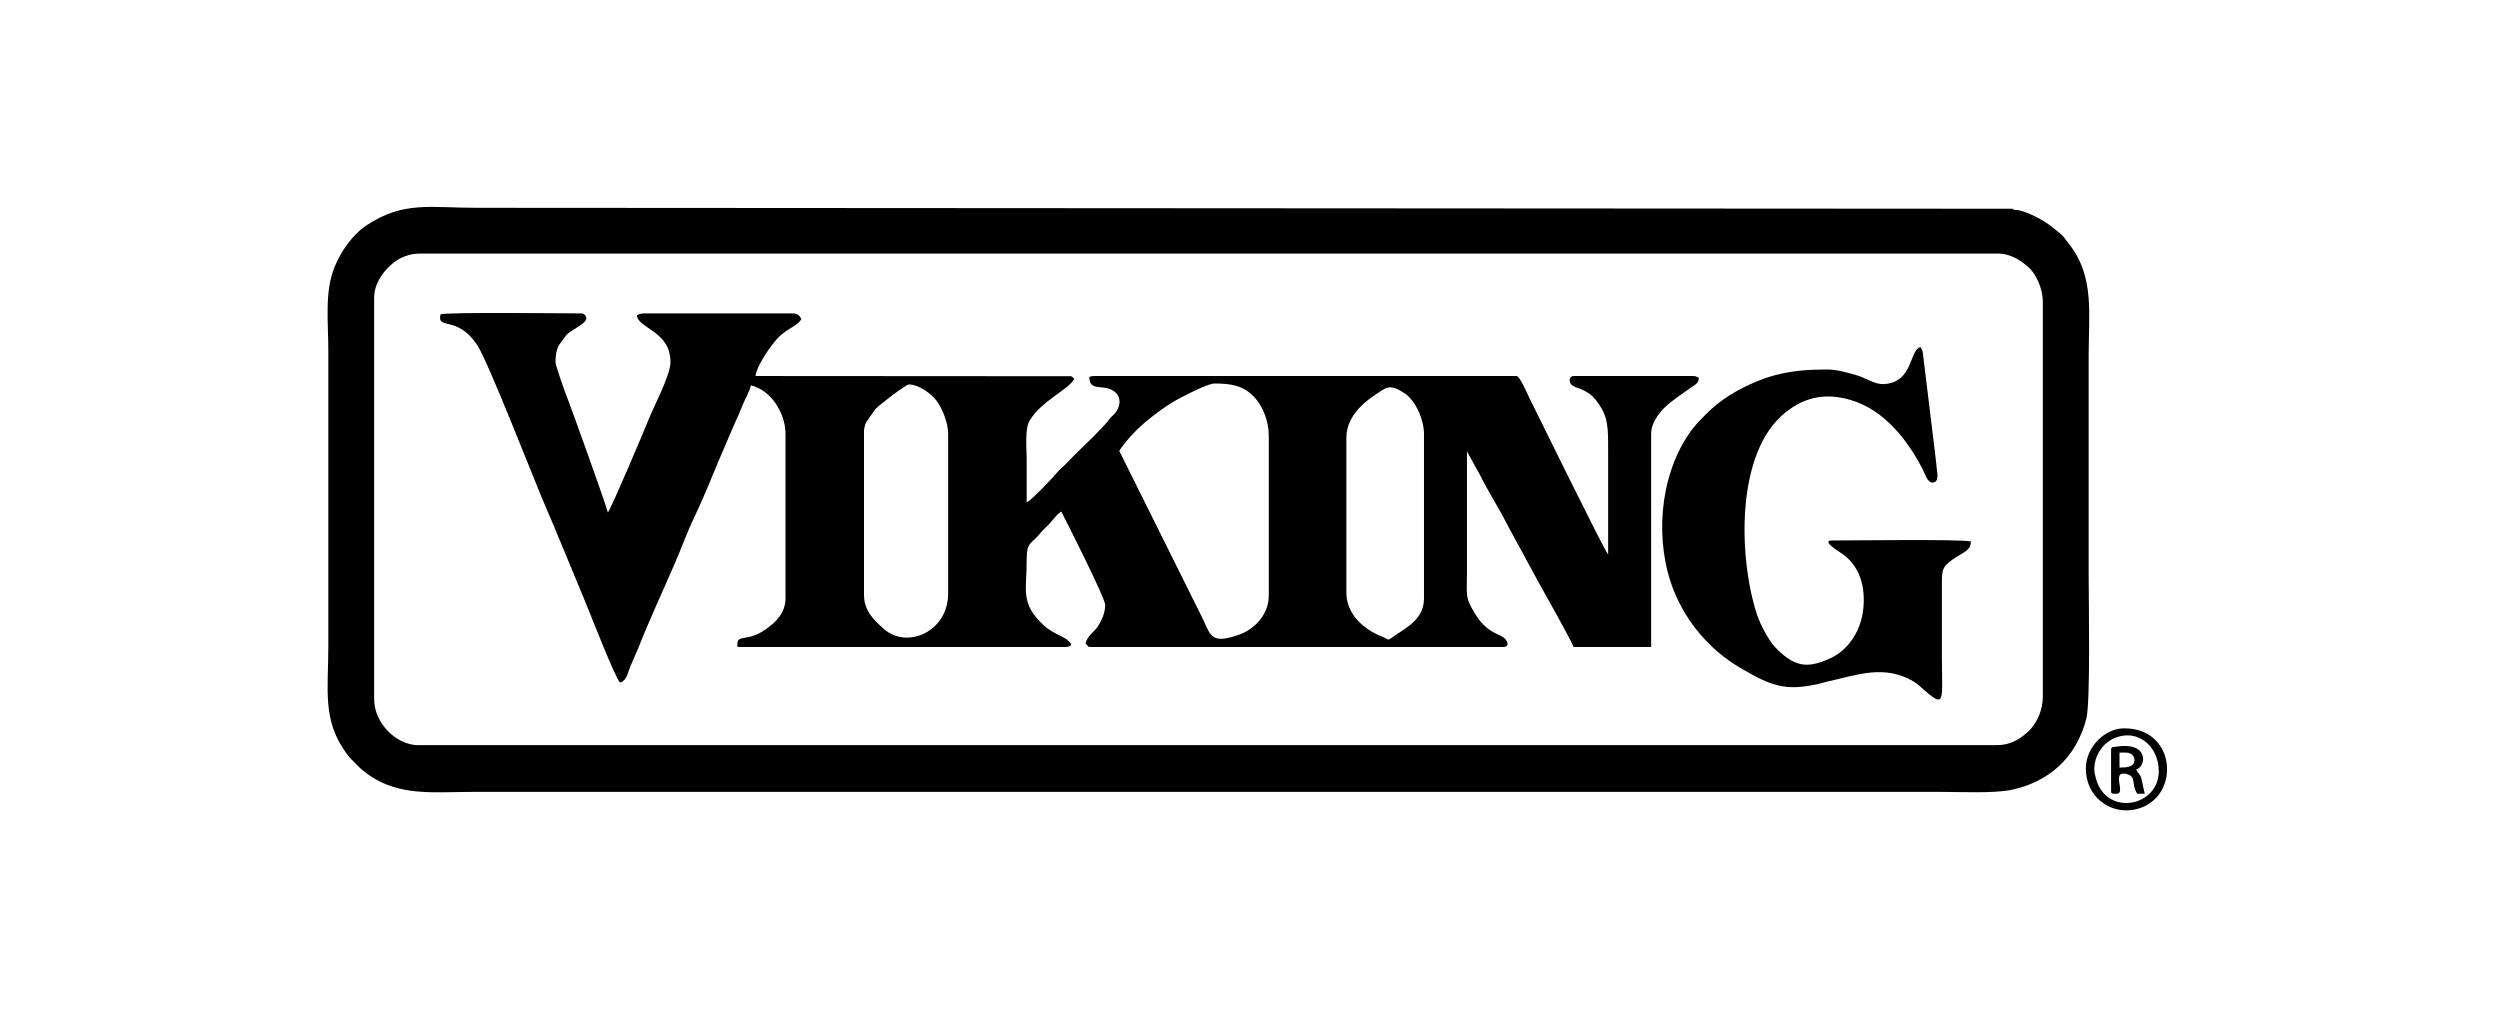 <svg width="145" height="60" viewBox="0 0 145 60" fill="none" xmlns="http://www.w3.org/2000/svg">
<path fill-rule="evenodd" clip-rule="evenodd" d="M115.828 43.218H24.249C22.993 43.218 21.701 41.941 21.701 40.562V17.256C21.701 16.4 22.295 15.65 22.855 15.213C23.226 14.923 23.786 14.709 24.303 14.709H115.936C116.451 14.709 116.984 14.976 117.347 15.25L117.677 15.517C118.09 15.912 118.485 16.723 118.485 17.527V40.399C118.485 41.213 118.123 41.931 117.721 42.346C117.713 42.354 117.702 42.365 117.694 42.373C117.686 42.381 117.674 42.392 117.666 42.4C117.163 42.878 116.588 43.218 115.828 43.218ZM116.804 12.17L116.704 12.107L27.611 12.053C24.951 12.053 23.407 11.649 21.255 13.071C20.456 13.6 19.767 14.584 19.399 15.498C18.816 16.948 19.044 18.63 19.044 20.454V37.419C19.044 40.039 18.668 41.789 20.135 43.753C20.239 43.892 20.268 43.918 20.386 44.044L20.899 44.561C22.851 46.261 24.923 45.928 27.556 45.928H112.466C113.699 45.928 115.623 46.024 116.637 45.816C118.826 45.367 120.428 43.945 121.009 41.677C121.254 40.722 121.142 34.811 121.142 33.353V20.616C121.142 18.231 121.479 16.104 120.08 14.252C119.526 13.518 119.732 13.748 119.04 13.178C118.539 12.767 117.4 12.147 116.804 12.17Z" fill="black"/>
<path fill-rule="evenodd" clip-rule="evenodd" d="M50.112 34.492V25.007C50.112 24.836 50.179 24.623 50.241 24.485L50.778 23.721C50.98 23.5 52.544 22.297 52.715 22.297C53.247 22.297 53.98 22.789 54.32 23.239C54.626 23.645 54.992 24.487 54.992 25.169V34.438C54.992 36.613 52.618 37.7 51.237 36.457C50.645 35.924 50.112 35.408 50.112 34.492ZM78.09 34.383V25.386C78.09 24.281 78.916 23.464 79.706 22.936C80.416 22.461 80.587 22.237 81.443 22.794C82.112 23.228 82.591 24.348 82.591 25.169V34.709C82.591 35.878 81.638 36.363 80.898 36.865C80.401 37.203 80.671 37.127 80.121 36.907C79.08 36.49 78.09 35.614 78.09 34.383ZM70.445 22.243C71.379 22.243 72.197 22.352 72.849 23.146C73.248 23.631 73.59 24.421 73.59 25.278V34.546C73.59 35.695 72.687 36.522 71.891 36.804C70.331 37.357 70.233 36.944 69.794 35.956L64.915 26.145C65.345 25.503 66.006 24.809 66.619 24.325C67.354 23.744 67.86 23.371 68.746 22.93C69.062 22.772 70.093 22.243 70.445 22.243ZM25.55 18.232C25.331 19.171 26.485 18.26 27.655 19.976C28.333 20.971 31.083 28.145 31.804 29.758C31.915 30.005 31.989 30.194 32.096 30.442L33.574 34.005C33.774 34.459 33.942 34.916 34.141 35.39C34.334 35.852 35.686 39.326 35.961 39.587C36.352 39.496 36.418 38.978 36.556 38.664L37.03 37.566C37.672 35.937 38.425 34.326 39.122 32.719C39.528 31.784 39.843 30.883 40.281 29.975C40.776 28.948 41.244 27.771 41.685 26.718L42.612 24.555C42.792 24.18 42.929 23.856 43.087 23.459C43.23 23.101 43.466 22.72 43.552 22.351C44.718 22.623 45.558 23.958 45.558 25.169V34.709C45.558 35.565 44.971 36.1 44.451 36.474C43.359 37.261 42.781 36.775 42.767 37.348C42.765 37.445 42.716 37.527 42.901 37.527H61.716C62.541 37.527 61.888 37.068 61.572 36.913C61.172 36.716 60.842 36.552 60.536 36.268C59.145 34.974 59.559 34.202 59.547 32.487C59.54 31.396 59.813 31.582 60.352 30.907C60.47 30.759 60.614 30.635 60.754 30.495C61.024 30.227 61.239 29.879 61.553 29.668C61.694 29.935 64.102 34.675 64.102 35.088C64.102 35.572 63.863 36.042 63.669 36.336C63.445 36.674 63.061 36.888 62.963 37.31L63.034 37.402C63.112 37.479 63.097 37.527 63.234 37.527H87.145C87.497 37.527 87.497 37.331 87.346 37.115C87.016 36.645 86.118 36.926 85.193 34.926C85.014 34.54 85.085 33.799 85.085 33.245C85.085 30.897 85.085 28.548 85.085 26.199C85.094 26.209 85.106 26.212 85.109 26.23L85.862 27.59C86.337 28.551 86.921 29.432 87.399 30.39L88.945 33.235C89.024 33.364 89.058 33.451 89.134 33.588C89.432 34.124 91.188 37.233 91.266 37.527H95.766V25.169C95.766 24.384 96.453 23.676 96.905 23.326C97.196 23.101 97.462 22.902 97.784 22.688C97.955 22.574 98.05 22.494 98.23 22.374C98.42 22.247 98.509 22.187 98.532 21.917C98.425 21.861 98.372 21.809 98.206 21.809H91.266C90.98 21.809 90.888 22.316 91.458 22.484C91.686 22.551 91.8 22.608 91.989 22.712C92.338 22.905 92.532 23.144 92.753 23.466C93.264 24.212 93.272 24.834 93.272 26.037C93.272 28.078 93.272 30.119 93.272 32.161C93.018 31.869 89.141 23.957 88.699 23.073C88.596 22.867 88.156 21.809 87.958 21.809H63.451C63.304 21.809 63.301 21.835 63.18 21.863C63.18 22.614 63.766 22.373 64.294 22.538C65.096 22.79 65.1 23.572 64.547 24.098C64.53 24.113 64.437 24.2 64.435 24.202L64.387 24.263C63.88 24.945 62.55 26.124 61.853 26.878C61.696 27.048 61.539 27.132 61.382 27.329C61.215 27.538 59.813 29.055 59.547 29.126C59.547 28.313 59.547 27.5 59.547 26.687C59.547 25.927 59.422 24.88 59.73 24.377C60.443 23.212 61.973 22.611 62.312 21.971L62.137 21.821L43.822 21.809C43.865 21.292 44.533 20.317 44.875 19.881C45.1 19.593 45.329 19.384 45.633 19.175C45.923 18.976 46.318 18.808 46.479 18.503C46.383 18.322 46.273 18.178 45.991 18.178H37.37C37.173 18.178 37.067 18.223 36.936 18.286C37.001 19.056 38.888 19.197 38.888 20.996C38.888 21.773 37.933 23.537 37.618 24.333C37.34 25.034 35.448 29.501 35.256 29.722C35.15 29.267 33.12 23.631 32.962 23.234C32.801 22.827 32.219 21.224 32.219 20.996C32.219 20.647 32.27 20.272 32.424 20.008L32.862 19.416C33.257 19.057 34.009 18.77 34.009 18.448C34.009 18.322 33.864 18.177 33.738 18.177C32.766 18.178 25.906 18.094 25.55 18.232Z" fill="black"/>
<path fill-rule="evenodd" clip-rule="evenodd" d="M105.96 21.43C103.927 21.43 102.538 21.704 100.82 22.633C100.122 23.011 99.507 23.462 98.952 24.018C98.561 24.409 98.262 24.713 97.945 25.18C96.226 27.715 95.957 31.445 97.082 34.26C97.823 36.112 99.174 37.688 100.88 38.703C102.783 39.835 103.576 40.079 105.449 39.673C105.663 39.626 105.777 39.578 105.964 39.537C107.738 39.146 109.3 38.52 111 39.535C111.151 39.625 111.204 39.666 111.341 39.79C112.9 41.191 112.629 40.774 112.629 38.015V33.896C112.628 33.021 112.66 32.879 113.247 32.455C113.841 32.026 114.309 31.969 114.309 31.403C113.72 31.265 107.374 31.349 106.23 31.349C105.617 31.349 106.7 32.022 106.763 32.062C107.845 32.761 108.231 34.007 108.06 35.399C107.956 36.24 107.602 36.996 107.031 37.569C106.756 37.844 106.485 38.038 106.1 38.209C104.795 38.791 104.061 38.679 102.963 37.542C102.609 37.176 102.095 36.222 101.912 35.666C100.838 32.417 100.625 26.247 103.564 23.914C104.735 22.985 105.938 22.789 107.335 23.198C109.26 23.762 110.604 25.471 111.491 27.174C111.648 27.476 111.785 27.988 112.086 27.988C112.46 27.988 112.372 27.467 112.342 27.245C112.302 26.944 112.275 26.579 112.226 26.222L111.537 20.57C111.514 20.347 111.484 20.282 111.382 20.129C110.734 20.302 110.979 22.153 109.303 22.274C108.72 22.315 108.237 21.925 107.727 21.777C107.227 21.632 106.555 21.43 105.96 21.43Z" fill="black"/>
<path fill-rule="evenodd" clip-rule="evenodd" d="M121.467 44.628C121.467 43.676 122.168 42.733 123.283 42.655C124.28 42.584 125.208 43.447 125.208 44.736C125.208 46.7 122.426 47.336 121.65 45.42C121.583 45.254 121.467 44.821 121.467 44.628ZM120.979 44.574C120.979 46.358 122.661 47.471 124.296 46.806C124.525 46.713 124.843 46.488 125.007 46.324C126.313 45.019 125.761 42.243 123.202 42.243C122.073 42.243 120.979 43.333 120.979 44.574Z" fill="black"/>
<path fill-rule="evenodd" clip-rule="evenodd" d="M122.931 44.519V43.652H123.31C123.573 43.652 123.798 43.806 123.798 44.086C123.798 44.495 123.342 44.519 122.931 44.519ZM122.443 43.489V45.874C122.443 46.067 122.548 46.037 122.768 46.037C123.328 46.037 122.427 44.685 123.317 44.886C123.951 45.029 123.587 45.479 123.961 46.037H124.395L124.227 45.283C124.146 44.82 123.978 44.895 123.907 44.627C124.474 44.476 124.68 43.008 122.747 43.306C122.572 43.333 122.443 43.3 122.443 43.489Z" fill="black"/>
<path fill-rule="evenodd" clip-rule="evenodd" d="M116.805 12.171C116.762 12.09 116.88 12.107 116.704 12.107L116.805 12.171Z" fill="#7B7B7B"/>
</svg>
